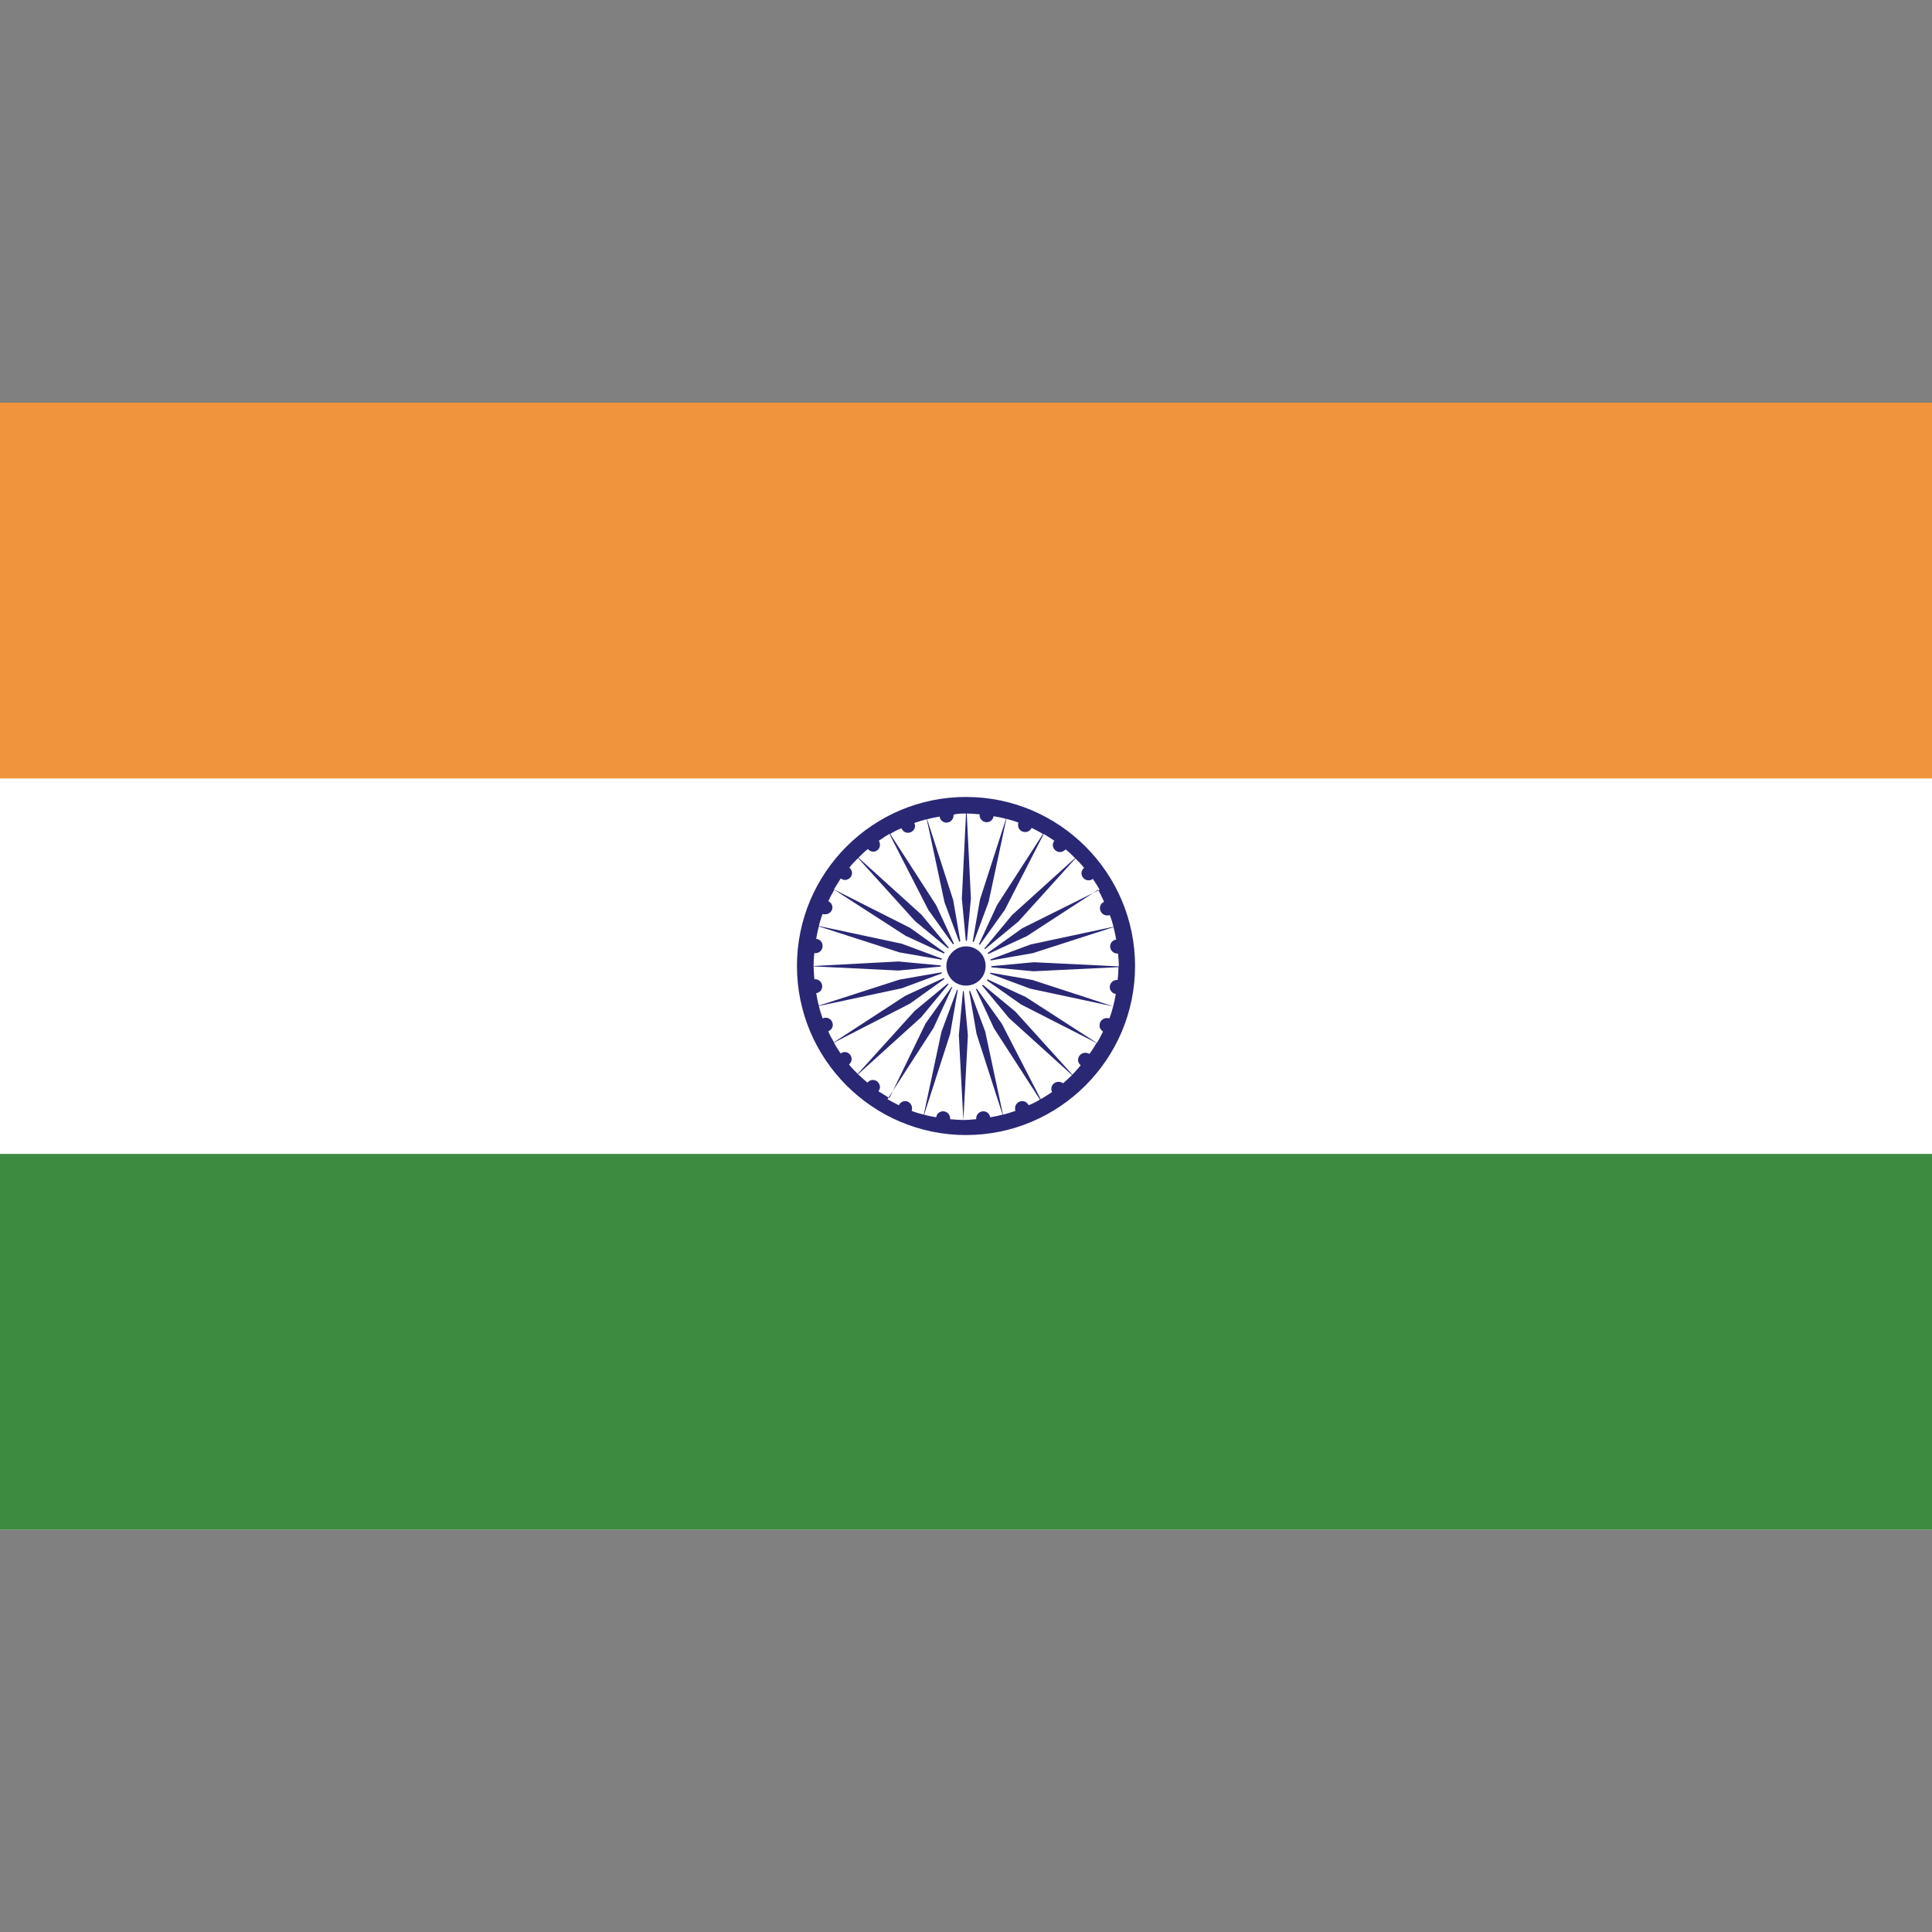 <?xml version="1.0" ?><svg id="Layer_1" style="enable-background:new 0 0 512 512;" version="1.1" viewBox="0 0 512 512" xml:space="preserve" xmlns="http://www.w3.org/2000/svg" xmlns:xlink="http://www.w3.org/1999/xlink"><rect x="0" y="0" width="512" height="512" fill="#808080" stroke="none"/><style type="text/css">
	.st0{fill:#FFFFFF;}
	.st1{fill:#F0953D;}
	.st2{fill:#3D8A41;}
	.st3{fill:#2A2874;}
</style><g><rect class="st0" height="298.7" width="512" y="106.7"/><rect class="st1" height="99.6" width="512" y="106.7"/><rect class="st2" height="99.6" width="512" y="305.8"/><path class="st3" d="M256,211.2c-24.7,0-44.8,20.1-44.8,44.8c0,24.7,20.1,44.8,44.8,44.8s44.8-20.1,44.8-44.8   C300.8,231.3,280.7,211.2,256,211.2 M256,215.6l-1.1,22.5l1.2,12.8l1.2-12.8l-1.1-22.5c1.2,0,2.3,0.1,3.4,0.2c0,0.1,0,0.1,0,0.2   c0,1,0.8,1.9,1.9,1.9c0.9,0,1.7-0.7,1.8-1.6c1.1,0.2,2.2,0.4,3.3,0.7l-6.9,21.4l-2.2,12.7l4.5-12.1l4.7-22c1.1,0.3,2.2,0.6,3.2,1   c-0.1,0.2-0.1,0.4-0.1,0.7c0,1,0.8,1.8,1.9,1.8c0.8,0,1.4-0.5,1.7-1.1c1,0.5,2,1,3,1.6l-12.2,18.9l-5.4,11.7l7.5-10.5l10.3-20.1   c1,0.6,1.9,1.2,2.8,1.8c-0.2,0.3-0.4,0.7-0.4,1.1c0,1,0.8,1.9,1.9,1.9c0.6,0,1.1-0.3,1.5-0.7c0.9,0.7,1.7,1.5,2.5,2.3l-16.7,15.1   l-8.2,9.9l9.9-8.2l15.1-16.7c0.8,0.8,1.6,1.6,2.3,2.5c-0.4,0.3-0.7,0.9-0.7,1.4c0,1,0.8,1.9,1.9,1.9c0.4,0,0.8-0.1,1.1-0.4   c0.6,0.9,1.3,1.9,1.8,2.9L270.9,246l-10.5,7.5l11.7-5.4l18.9-12.3c0.6,1,1.1,2.1,1.6,3.2c-0.7,0.3-1.1,0.9-1.1,1.7   c0,1,0.8,1.9,1.9,1.9c0.3,0,0.5,0,0.7-0.1c0.4,1,0.7,2,1,3.1l-22,4.7l-12.1,4.5l12.7-2.2l21.4-6.9c0.3,1.1,0.5,2.2,0.7,3.3   c-0.9,0.1-1.6,0.9-1.6,1.8c0,1,0.8,1.9,1.9,1.9c0.1,0,0.1,0,0.2,0c0.1,1.1,0.2,2.2,0.2,3.4l-22.5-1.1l-12.9,1.2l12.8,1.2l22.5-1.1   c0,1.1-0.1,2.3-0.2,3.4c-0.1,0-0.1,0-0.2,0c-1,0-1.9,0.8-1.9,1.9c0,0.9,0.7,1.7,1.6,1.8c-0.2,1.1-0.4,2.2-0.7,3.3l-7.6-2.5   l-13.8-4.5l-12.7-2.2l0,0l0,0l12.1,4.5l22,4.7c-0.3,1.1-0.6,2.2-1,3.2c-0.1,0-0.2-0.1-0.3-0.1h0c-0.1,0-0.2,0-0.4,0   c-1,0-1.9,0.8-1.9,1.9c0,0.3,0,0.5,0.1,0.7c0,0,0,0,0,0c0.1,0.3,0.3,0.5,0.5,0.7h0c0,0,0.1,0.1,0.1,0.1h0c0,0,0.1,0.1,0.1,0.1   c0,0,0,0,0,0c0,0,0.1,0.1,0.1,0.1c-0.5,1-1,2-1.6,3l-18.9-12.2h0l-11.7-5.4l0,0l6.1,4.3l4.4,3.1h0l20,10.2c-0.6,1-1.2,2-1.9,2.9   c-0.3-0.2-0.7-0.3-1.1-0.3c-1,0-1.9,0.8-1.9,1.9c0,0.6,0.3,1.1,0.7,1.4c-0.7,0.9-1.5,1.7-2.2,2.5l-15.1-16.7l-9.9-8.2l8.2,9.9   l16.7,15.1c-0.8,0.8-1.6,1.5-2.4,2.2c-0.3-0.3-0.7-0.4-1.2-0.4c-1,0-1.9,0.8-1.9,1.9c0,0.3,0.1,0.5,0.2,0.8c-1,0.7-2,1.3-3,1.9   l-10.3-20l-7.5-10.5h0l5.4,11.7l12.2,18.9c-1,0.6-2,1.1-3,1.5c-0.3-0.6-0.9-1.1-1.7-1.1c-1,0-1.9,0.8-1.9,1.9c0,0.2,0,0.5,0.1,0.7   c-1.1,0.4-2.2,0.7-3.3,1l-4.7-22l-4.5-12.1l0,0l2.2,12.7l6.9,21.4c-1.1,0.3-2.2,0.5-3.3,0.7c-0.1-0.9-0.9-1.6-1.8-1.6   c-1,0-1.9,0.8-1.9,1.9c0,0.1,0,0.1,0,0.2c-1.1,0.1-2.2,0.2-3.4,0.2l1.2-22.5l-1.2-12.8l-1.2,12.8l1.2,22.5c-1.2,0-2.3-0.1-3.5-0.2   c0-0.1,0-0.1,0-0.2c0-1-0.8-1.9-1.9-1.9c-0.9,0-1.7,0.7-1.8,1.6c-1.1-0.2-2.2-0.4-3.2-0.7l6.9-21.4l2.2-12.7l-4.5,12.1l-4.7,22   c-1.1-0.3-2.2-0.6-3.2-1c0.1-0.2,0.1-0.4,0.1-0.7c0-1-0.8-1.9-1.8-1.9c-0.8,0-1.4,0.5-1.7,1.1c-1-0.5-2-1-3-1.6l12.2-18.9l5.4-11.7   l-7.5,10.5L235.7,291c-1-0.6-1.9-1.2-2.9-1.8c0.2-0.3,0.4-0.7,0.4-1.1c0-1-0.8-1.9-1.9-1.9c-0.6,0-1.1,0.3-1.4,0.7   c-0.9-0.7-1.7-1.5-2.5-2.2l16.7-15.1l8.2-9.9v0l-9.9,8.2l-15.1,16.7c-0.8-0.8-1.6-1.6-2.3-2.5c0.4-0.3,0.7-0.9,0.7-1.4   c0-1-0.8-1.9-1.8-1.9c-0.4,0-0.8,0.1-1.1,0.4c-0.6-0.9-1.3-1.9-1.8-2.9l20.1-10.3l10.5-7.5l-11.7,5.4L221,276.2   c-0.6-1-1.1-1.9-1.5-2.9c0.7-0.3,1.2-0.9,1.2-1.7c0-1-0.8-1.9-1.9-1.9c-0.3,0-0.6,0.1-0.8,0.2c-0.4-1.1-0.7-2.2-1-3.3l22-4.7   l12.1-4.5l-12.7,2.2l-21.4,6.9c-0.3-1.1-0.5-2.2-0.7-3.3c0.9-0.1,1.6-0.9,1.6-1.8c0-1-0.8-1.9-1.9-1.9c-0.1,0-0.1,0-0.2,0   c-0.1-1.1-0.1-2.2-0.2-3.4l22.5,1.1l12.8-1.2l-12.8-1.2l-22.5,1.2c0-1.1,0.1-2.3,0.2-3.4c0.1,0,0.2,0,0.3,0c1,0,1.9-0.8,1.9-1.9   c0-1-0.7-1.8-1.7-1.9c0.2-1.1,0.4-2.2,0.7-3.3l21.4,6.9l12.7,2.2l-12.1-4.5l-22-4.7c0.3-1.1,0.6-2.2,1-3.2c0.2,0.1,0.4,0.1,0.7,0.1   c1,0,1.9-0.8,1.9-1.8c0-0.8-0.5-1.4-1.1-1.7c0.5-1,1-2,1.6-3l18.9,12.2l11.7,5.4l-10.5-7.5L221,235.7c0.6-1,1.2-1.9,1.8-2.9   c0.3,0.2,0.7,0.4,1.1,0.4c1,0,1.9-0.8,1.9-1.8c0-0.6-0.3-1.1-0.7-1.5c0.7-0.9,1.5-1.7,2.3-2.5l15.1,16.7l9.9,8.2l-8.2-9.9   l-16.7-15.1c0.8-0.8,1.6-1.6,2.5-2.3c0.3,0.4,0.9,0.7,1.4,0.7c1,0,1.8-0.8,1.8-1.8c0-0.4-0.1-0.8-0.3-1.1c0.9-0.6,1.9-1.3,2.8-1.8   l10.3,20.1l7.5,10.5l-5.4-11.7l-12.2-18.9c1-0.6,1.9-1.1,3-1.5c0.3,0.7,0.9,1.2,1.7,1.2c1,0,1.9-0.8,1.9-1.8c0-0.3-0.1-0.5-0.2-0.8   c1.1-0.4,2.2-0.7,3.3-1l4.7,22l4.5,12.1l-2.2-12.7l-6.9-21.4c1.1-0.3,2.2-0.5,3.3-0.7c0.1,0.9,0.9,1.6,1.8,1.6c1,0,1.9-0.8,1.9-1.9   c0-0.1,0-0.1,0-0.2C253.7,215.6,254.8,215.6,256,215.6"/><path class="st0" d="M256,249.3c3.7,0,6.7,3,6.7,6.7c0,3.7-3,6.7-6.7,6.7c-3.7,0-6.7-3-6.7-6.7C249.3,252.3,252.3,249.3,256,249.3"/><path class="st3" d="M256,250.8c2.9,0,5.2,2.3,5.2,5.2c0,2.9-2.3,5.2-5.2,5.2c-2.9,0-5.2-2.3-5.2-5.2   C250.8,253.2,253.2,250.8,256,250.8"/></g></svg>